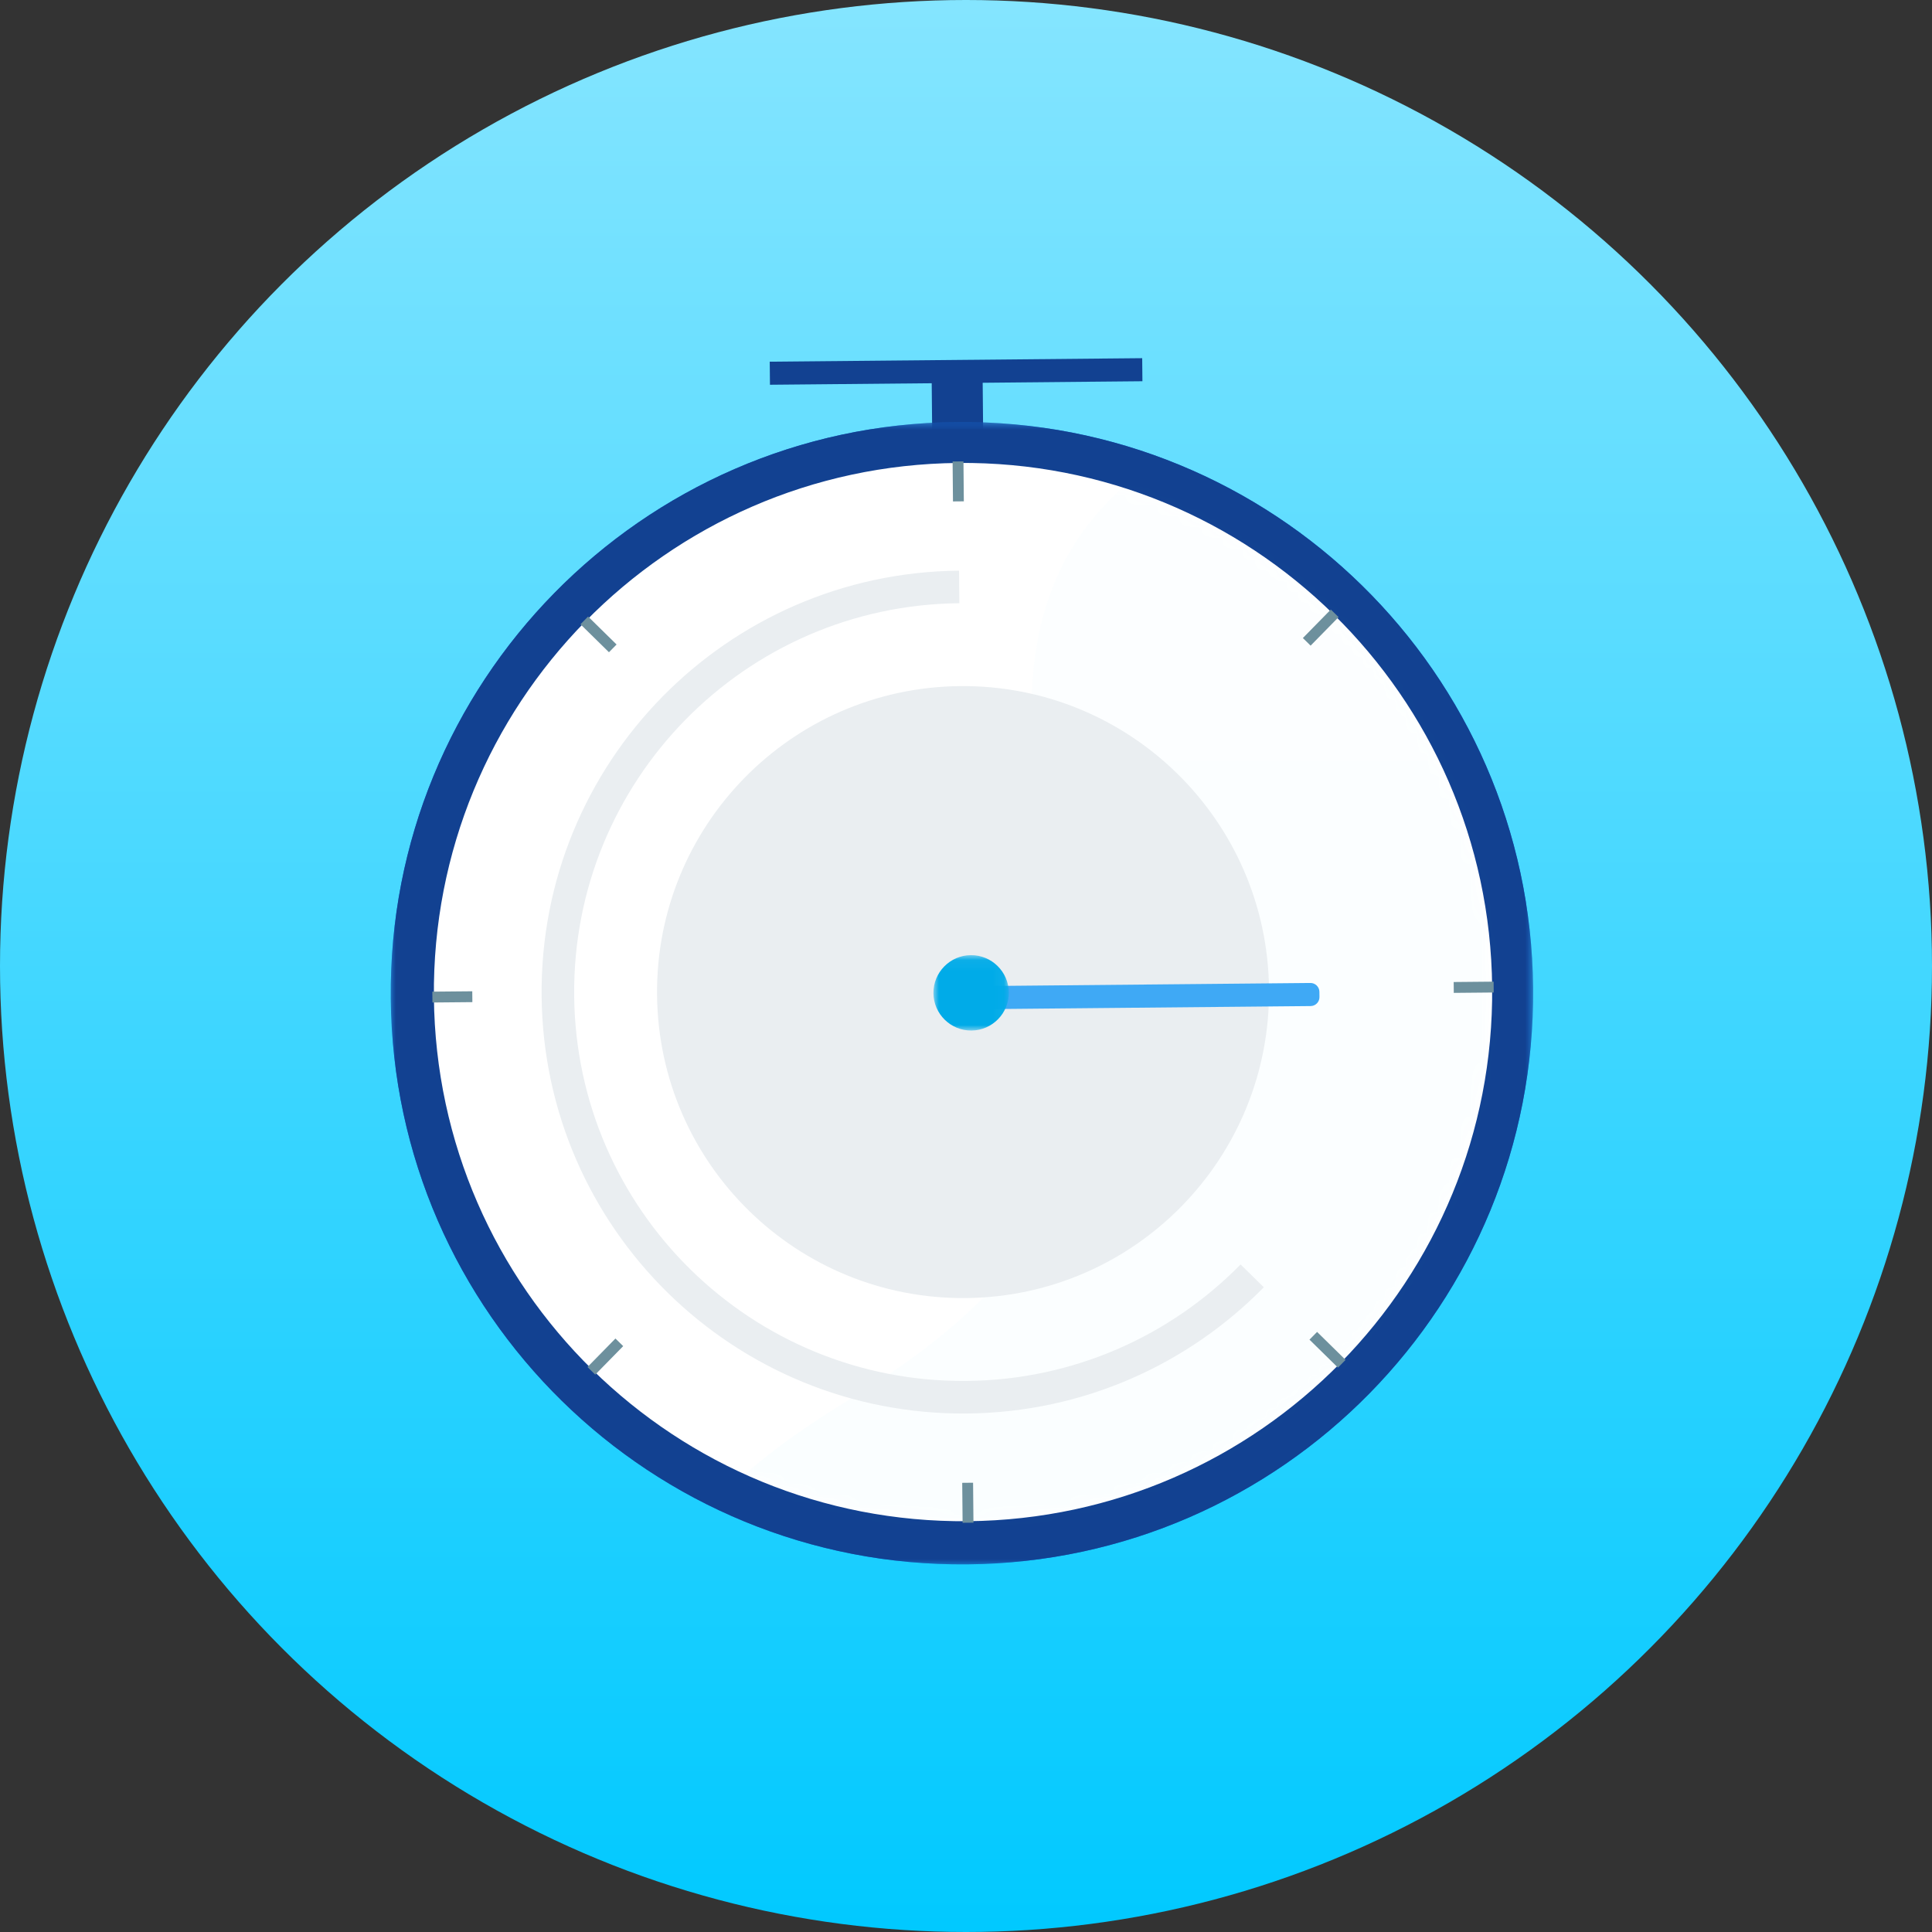 <?xml version="1.0" encoding="UTF-8"?>
<svg width="178px" height="178px" viewBox="0 0 178 178" version="1.1" xmlns="http://www.w3.org/2000/svg" xmlns:xlink="http://www.w3.org/1999/xlink">
    <rect x="0" y="0" width="178" height="178" fill="#333333" stroke="none"/>
    <!-- Generator: Sketch 50 (54983) - http://www.bohemiancoding.com/sketch -->
    <title>Group 3</title>
    <desc>Created with Sketch.</desc>
    <defs>
        <linearGradient x1="50%" y1="-2.48949813e-15%" x2="50%" y2="100%" id="linearGradient-1">
            <stop stop-color="#85E5FF" offset="0%"></stop>
            <stop stop-color="#00C9FF" offset="100%"></stop>
        </linearGradient>
        <polygon id="path-2" points="0 0.749 105.251 0.749 105.251 106 0 106"></polygon>
        <polygon id="path-4" points="0 0.749 105.251 0.749 105.251 106 0 106"></polygon>
        <path d="M50.186,98.021 C23.262,98.275 1.23,76.655 0.976,49.731 C0.723,22.807 22.343,0.776 49.267,0.522 C76.19,0.268 98.222,21.888 98.476,48.812 C98.73,75.736 77.109,97.767 50.186,98.021 Z" id="path-6"></path>
        <linearGradient x1="50%" y1="0%" x2="50%" y2="100%" id="linearGradient-8">
            <stop stop-color="#85E5FF" offset="0%"></stop>
            <stop stop-color="#00C9FF" offset="100%"></stop>
        </linearGradient>
        <path d="M31.984,0.362 L0.868,0.656 C0.416,0.66 0.051,1.033 0.054,1.484 L0.059,1.969 C0.063,2.421 0.436,2.787 0.888,2.783 L32.005,2.489 C32.456,2.485 32.822,2.112 32.818,1.66 L32.813,1.175 C32.809,0.727 32.44,0.362 31.991,0.362 C31.989,0.362 31.987,0.362 31.984,0.362" id="path-9"></path>
        <polygon id="path-11" points="0 0.054 6.946 0.054 6.946 7 0 7"></polygon>
    </defs>
    <g id="Desktop" stroke="none" stroke-width="1" fill="none" fill-rule="evenodd">
        <g id="[08d]---Dołącz-do-nas---benefity" transform="translate(-1396, -1702)">
            <g id="22" transform="translate(1338, 1600)">
                <g id="Group-3" transform="translate(58, 102)">
                    <circle id="Oval-Copy-4" fill="url(#linearGradient-1)" cx="89" cy="89" r="89"></circle>
                    <g id="Page-1" transform="translate(36, 33)">
                        <polygon id="Fill-1" fill="#124191" points="54.59 7.86 49.894 7.904 49.831 1.23 54.527 1.186"></polygon>
                        <polygon id="Fill-2" fill="#124191" points="69.233 -9.99999993e-05 34.918 0.323 34.938 2.448 69.254 2.125"></polygon>
                        <g id="Group-31" transform="translate(0, 5.131)">
                            <g id="Group-5">
                                <mask id="mask-3" fill="white">
                                    <use xlink:href="#path-2"></use>
                                </mask>
                                <g id="Clip-4"></g>
                                <path d="M0.002,53.87 C0.276,82.933 24.059,106.271 53.122,105.998 C82.185,105.724 105.523,81.941 105.249,52.878 C104.975,23.815 81.192,0.477 52.129,0.751 C23.066,1.025 -0.272,24.808 0.002,53.87" id="Fill-3" fill="#166ED8" mask="url(#mask-3)"></path>
                            </g>
                            <g id="Group-8">
                                <mask id="mask-5" fill="white">
                                    <use xlink:href="#path-4"></use>
                                </mask>
                                <g id="Clip-7"></g>
                                <path d="M0.002,53.87 C0.276,82.933 24.059,106.271 53.122,105.998 C82.185,105.724 105.523,81.941 105.249,52.878 C104.975,23.815 81.192,0.477 52.129,0.751 C23.066,1.025 -0.272,24.808 0.002,53.87" id="Fill-6" fill="#124191" mask="url(#mask-5)"></path>
                            </g>
                            <g id="Path-2" transform="translate(3, 4)">
                                <mask id="mask-7" fill="white">
                                    <use xlink:href="#path-6"></use>
                                </mask>
                                <use id="Mask" fill="#FFFFFF" xlink:href="#path-6"></use>
                                <path d="M69.353,-0.635 C58.336,5.534 54.158,16.259 56.82,31.539 C60.812,54.459 67.267,69.808 39.39,86.732 C20.806,98.015 18.026,107.258 31.05,114.463 C40.915,105.081 46.813,100.39 48.746,100.39 C50.679,100.39 71.68,99.642 111.748,98.144 L118.305,37.398 L76.291,-21.131 L69.353,-0.635 Z" fill="url(#linearGradient-8)" opacity="0.136" mask="url(#mask-7)"></path>
                            </g>
                            <path d="M80.917,53.006 C81.063,68.575 68.561,81.316 52.992,81.463 C37.423,81.61 24.683,69.108 24.536,53.538 C24.389,37.969 36.892,25.229 52.46,25.081 C68.03,24.935 80.77,37.438 80.917,53.006" id="Fill-11" fill="#EAEEF1"></path>
                            <path d="M79.369,79.417 C72.678,86.235 63.386,90.501 53.078,90.599 C42.771,90.695 33.4,86.605 26.581,79.915 C19.763,73.224 15.497,63.932 15.4,53.624 C15.303,43.316 19.392,33.945 26.083,27.127 C32.775,20.309 42.067,16.043 52.374,15.945" id="Stroke-13" stroke="#EAEEF1" stroke-width="3"></path>
                            <path d="M52.266,4.383 L52.3,8.063" id="Stroke-15" stroke="#6D909D"></path>
                            <path d="M53.152,98.481 L53.187,102.161" id="Stroke-17" stroke="#6D909D"></path>
                            <path d="M101.615,52.811 L97.936,52.845" id="Stroke-19" stroke="#6D909D"></path>
                            <path d="M7.516,53.698 L3.837,53.732" id="Stroke-21" stroke="#6D909D"></path>
                            <path d="M17.831,19.028 L20.456,21.605" id="Stroke-23" stroke="#6D909D"></path>
                            <path d="M84.996,84.938 L87.621,87.515" id="Stroke-25" stroke="#6D909D"></path>
                            <path d="M86.97,18.376 L84.393,21.003" id="Stroke-27" stroke="#6D909D"></path>
                            <path d="M21.059,85.541 L18.483,88.168" id="Stroke-29" stroke="#6D909D"></path>
                        </g>
                        <g id="Group-34" transform="translate(52, 57.131)">
                            <mask id="mask-10" fill="white">
                                <use xlink:href="#path-9"></use>
                            </mask>
                            <g id="Clip-33"></g>
                            <path d="M31.984,0.362 L0.868,0.656 C0.416,0.66 0.051,1.033 0.054,1.484 L0.059,1.969 C0.063,2.421 0.436,2.787 0.888,2.783 L32.005,2.489 C32.456,2.485 32.822,2.112 32.818,1.66 L32.813,1.175 C32.809,0.727 32.44,0.362 31.991,0.362 C31.989,0.362 31.987,0.362 31.984,0.362" id="Fill-32" mask="url(#mask-10)"></path>
                        </g>
                        <g transform="translate(50, 54)">
                            <path d="M2.801,4.686 L2.806,5.171 C2.81,5.623 3.183,5.989 3.634,5.985 L34.752,5.691 C35.203,5.687 35.569,5.314 35.565,4.863 L35.56,4.377 C35.556,3.926 35.183,3.56 34.732,3.564 L3.614,3.858 C3.163,3.862 2.797,4.235 2.801,4.686" id="Fill-1" fill="#3FA9F5"></path>
                            <g id="Group-5" transform="translate(0, 0.946)">
                                <mask id="mask-12" fill="white">
                                    <use xlink:href="#path-11"></use>
                                </mask>
                                <g id="Clip-4"></g>
                                <path d="M3.506,7 C1.591,7.018 0.018,5.475 -0,3.56 C-0.018,1.645 1.526,0.072 3.441,0.054 C5.355,0.036 6.928,1.579 6.946,3.494 C6.964,5.409 5.421,6.981 3.506,7" id="Fill-3" fill="#00ABE8" mask="url(#mask-12)"></path>
                            </g>
                        </g>
                    </g>
                </g>
            </g>
        </g>
    </g>
</svg>